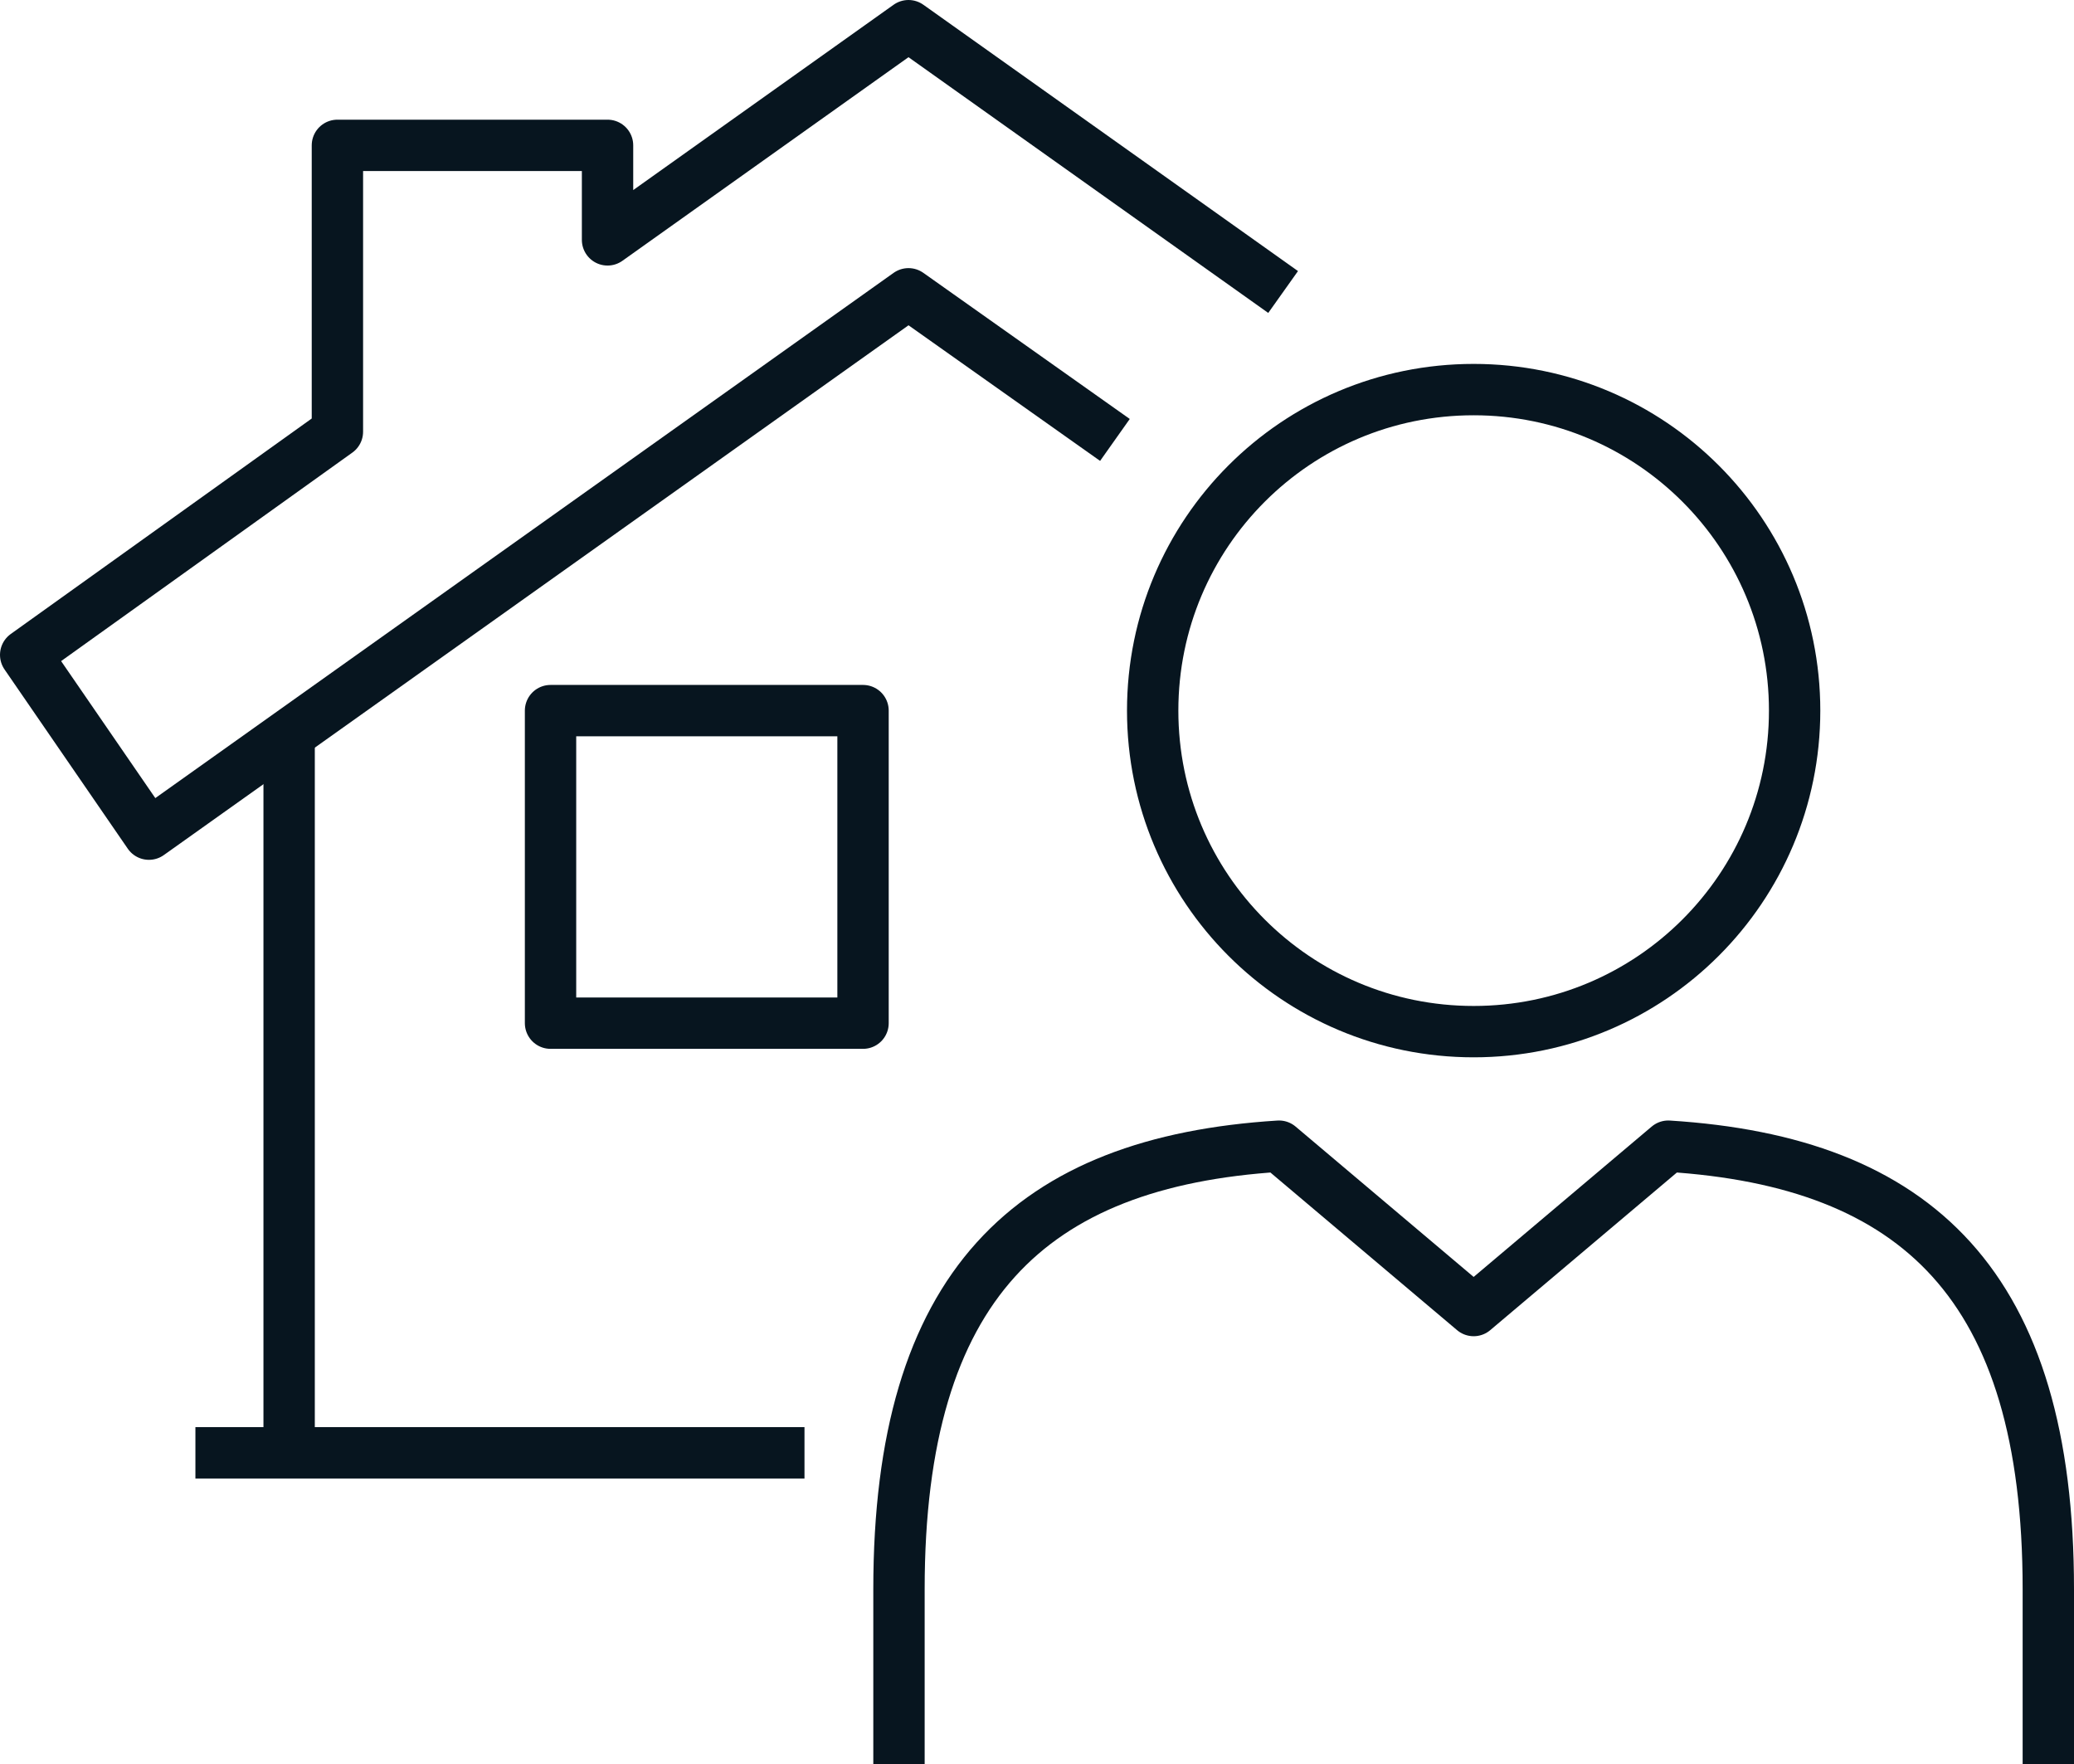 <?xml version="1.0" encoding="UTF-8"?>
<svg xmlns="http://www.w3.org/2000/svg" id="Ebene_2" viewBox="0 0 80.77 68.69">
  <defs>
    <style>.cls-1{fill:none;stroke:#07151f;stroke-linejoin:round;stroke-width:2px;}</style>
  </defs>
  <g id="Ebene_1-2">
    <line class="cls-1" x1="11.26" y1="28.6" x2="11.26" y2="56.23"></line>
    <rect class="cls-1" x="21.44" y="27.67" width="12.17" height="12.17"></rect>
    <line class="cls-1" x1="7.61" y1="56.57" x2="31.33" y2="56.57"></line>
    <polyline class="cls-1" points="49.97 11.37 35.38 1 23.66 9.34 23.66 5.66 13.14 5.66 13.14 16.81 1 25.5 5.8 32.48 35.38 11.44 43.42 17.13"></polyline>
    <path class="cls-1" d="m79.77,68.69v-6.81c0-11.84-5.12-16.64-14.8-17.25l-7.58,6.4-7.58-6.4c-9.67.61-14.8,5.41-14.8,17.25v6.81"></path>
    <path class="cls-1" d="m69.89,27.67c0,6.9-5.59,12.5-12.5,12.5s-12.5-5.59-12.5-12.5,5.59-12.5,12.5-12.5,12.5,5.6,12.5,12.5Z"></path>
  </g>
</svg>
